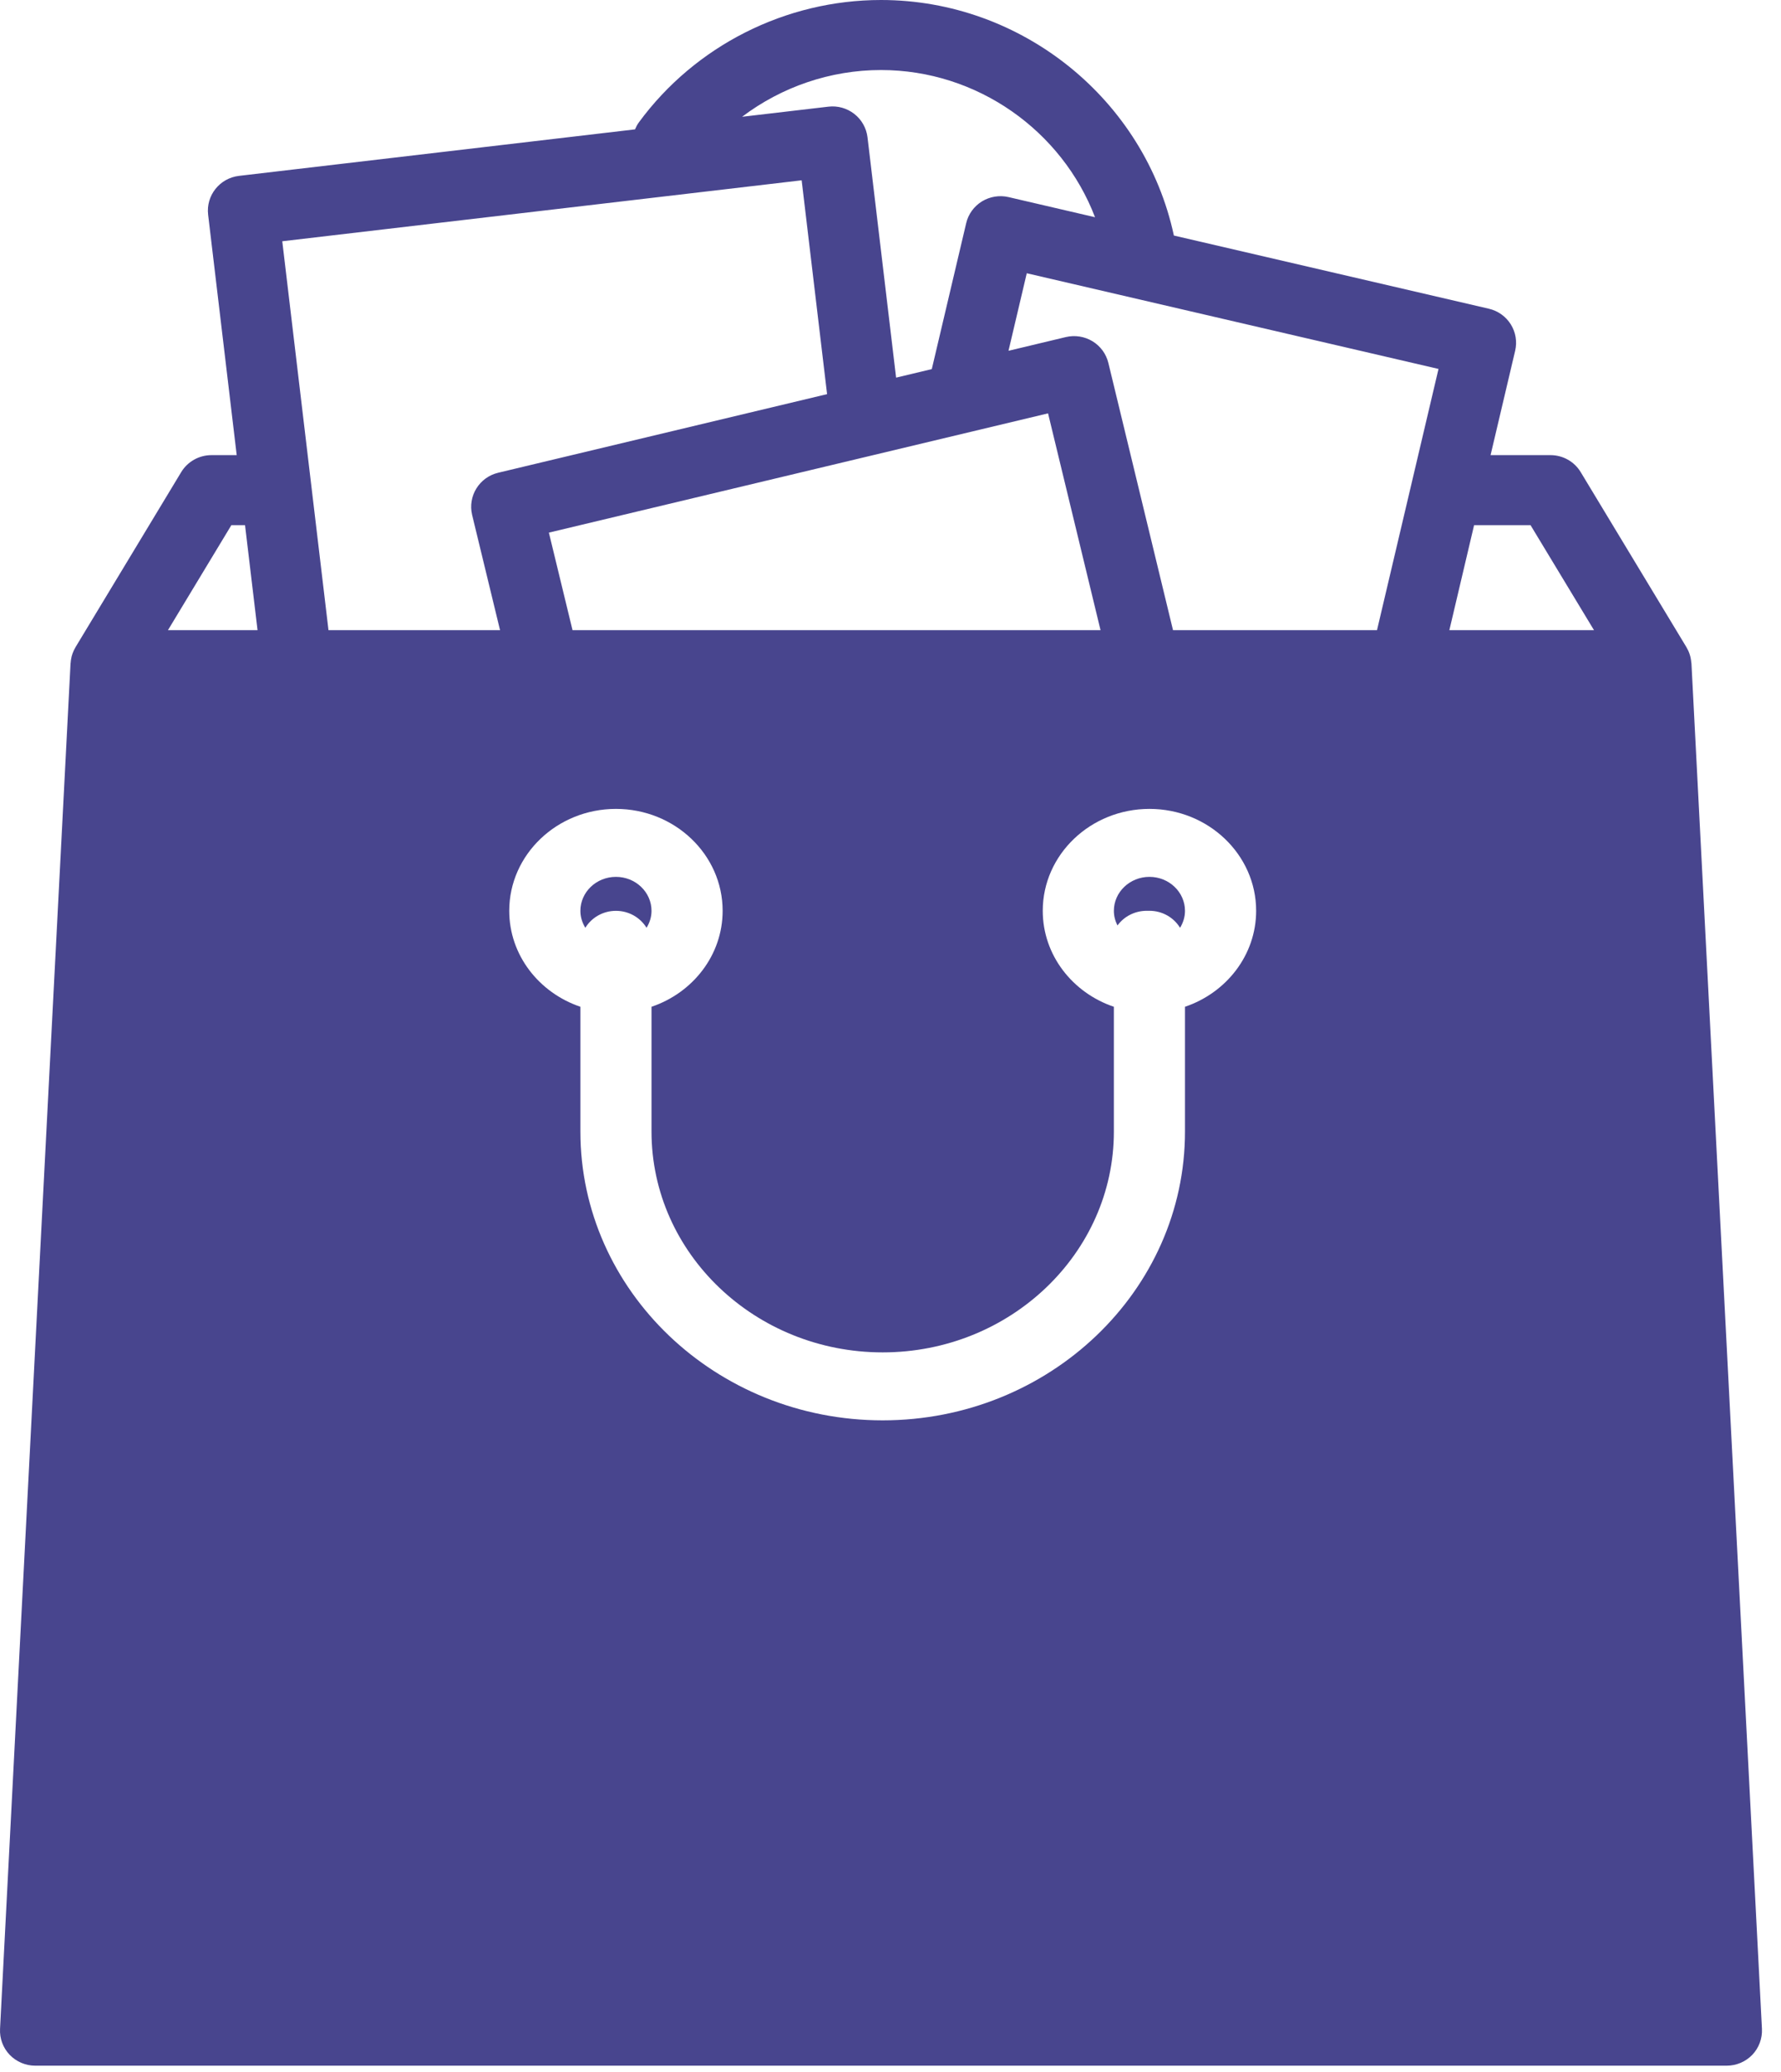 
<svg width="43px" height="50px" viewBox="0 0 43 50" version="1.1" xmlns="http://www.w3.org/2000/svg" xmlns:xlink="http://www.w3.org/1999/xlink">
    <!-- Generator: Sketch 49 (51002) - http://www.bohemiancoding.com/sketch -->
    <desc>Created with Sketch.</desc>
    <defs></defs>
    <g id="UI-Design" stroke="none" stroke-width="1" fill="none" fill-rule="evenodd">
        <g id="1.0A-Landing-Page" transform="translate(-401, -268)" fill="#48458E">
            <g id="Page-1" transform="translate(401, 268)">
                <path d="M5.586,12.673 L5.916,12.673 L6.218,15.207 L4.055,15.207 L5.586,12.673 Z M19.355,4.351 L19.969,9.511 L12.028,11.408 C11.571,11.517 11.29,11.973 11.399,12.427 L12.073,15.207 L7.931,15.207 L6.815,5.822 L19.355,4.351 Z M21.27,1.69 C23.595,1.69 25.639,3.155 26.438,5.242 L24.349,4.756 C24.129,4.705 23.898,4.744 23.706,4.861 C23.515,4.98 23.378,5.168 23.327,5.387 L22.497,8.907 L21.635,9.113 L20.945,3.314 C20.918,3.091 20.804,2.888 20.626,2.749 C20.449,2.611 20.225,2.547 20,2.574 L17.917,2.818 C18.871,2.097 20.049,1.69 21.27,1.69 Z M26.571,15.207 L13.823,15.207 L13.252,12.853 L25.304,9.975 L26.571,15.207 Z M34.731,8.903 L33.246,15.207 L28.321,15.207 L26.76,8.758 C26.707,8.54 26.569,8.352 26.377,8.235 C26.185,8.119 25.954,8.082 25.734,8.134 L24.349,8.465 L24.79,6.594 L34.731,8.903 Z M35.59,12.673 L36.953,12.673 L38.485,15.207 L34.993,15.207 L35.59,12.673 Z M40.838,16.01 L42.54,48.96 C42.551,49.192 42.467,49.418 42.307,49.586 C42.145,49.753 41.922,49.848 41.689,49.848 L0.851,49.848 C0.618,49.848 0.395,49.753 0.234,49.586 C0.073,49.418 -0.011,49.192 0.001,48.96 L1.703,16.01 C1.703,16.003 1.705,15.998 1.706,15.991 C1.709,15.948 1.715,15.905 1.725,15.863 C1.727,15.855 1.728,15.847 1.73,15.839 C1.742,15.793 1.759,15.747 1.779,15.703 C1.783,15.695 1.787,15.687 1.791,15.679 C1.801,15.659 1.811,15.638 1.823,15.618 L4.375,11.393 C4.529,11.139 4.806,10.983 5.105,10.983 L5.715,10.983 L5.025,5.182 C4.97,4.719 5.303,4.299 5.77,4.244 L15.331,3.122 C15.357,3.062 15.387,3.004 15.427,2.95 C16.785,1.102 18.97,0 21.27,0 C24.683,0 27.64,2.412 28.342,5.684 L35.947,7.45 C36.167,7.501 36.357,7.637 36.476,7.827 C36.595,8.018 36.633,8.247 36.581,8.466 L35.988,10.983 L37.435,10.983 C37.734,10.983 38.011,11.139 38.164,11.393 L40.717,15.618 C40.727,15.634 40.734,15.651 40.743,15.668 C40.75,15.681 40.757,15.694 40.764,15.708 C40.782,15.749 40.797,15.791 40.808,15.833 C40.812,15.848 40.815,15.863 40.818,15.877 C40.825,15.911 40.83,15.945 40.833,15.979 C40.834,15.989 40.837,15.999 40.838,16.01 Z M27.752,19.52 C26.331,19.52 25.176,20.623 25.176,21.979 C25.176,23.048 25.894,23.957 26.893,24.295 L26.893,27.307 C26.893,30.245 24.389,32.635 21.311,32.635 C18.234,32.635 15.73,30.245 15.73,27.307 L15.73,24.295 C16.729,23.957 17.447,23.048 17.447,21.979 C17.447,20.623 16.292,19.52 14.871,19.52 C13.451,19.52 12.295,20.623 12.295,21.979 C12.295,23.048 13.014,23.957 14.013,24.295 L14.013,27.307 C14.013,31.149 17.287,34.275 21.311,34.275 C25.336,34.275 28.61,31.149 28.61,27.307 L28.61,24.295 C29.609,23.957 30.328,23.048 30.328,21.979 C30.328,20.623 29.172,19.52 27.752,19.52 Z M28.491,22.389 C28.342,22.145 28.068,21.979 27.752,21.979 L27.686,21.979 C27.393,21.979 27.135,22.12 26.98,22.333 C26.926,22.226 26.893,22.107 26.893,21.98 C26.893,21.528 27.278,21.16 27.752,21.16 C28.225,21.16 28.61,21.528 28.61,21.98 C28.61,22.13 28.565,22.268 28.491,22.389 Z M14.871,21.98 C14.554,21.98 14.281,22.146 14.132,22.389 C14.058,22.268 14.013,22.13 14.013,21.98 C14.013,21.528 14.397,21.16 14.871,21.16 C15.345,21.16 15.73,21.528 15.73,21.98 C15.73,22.13 15.684,22.268 15.61,22.389 C15.461,22.146 15.188,21.98 14.871,21.98 Z" id="Fill-1"></path>
            </g>
        </g>
    </g>
</svg>